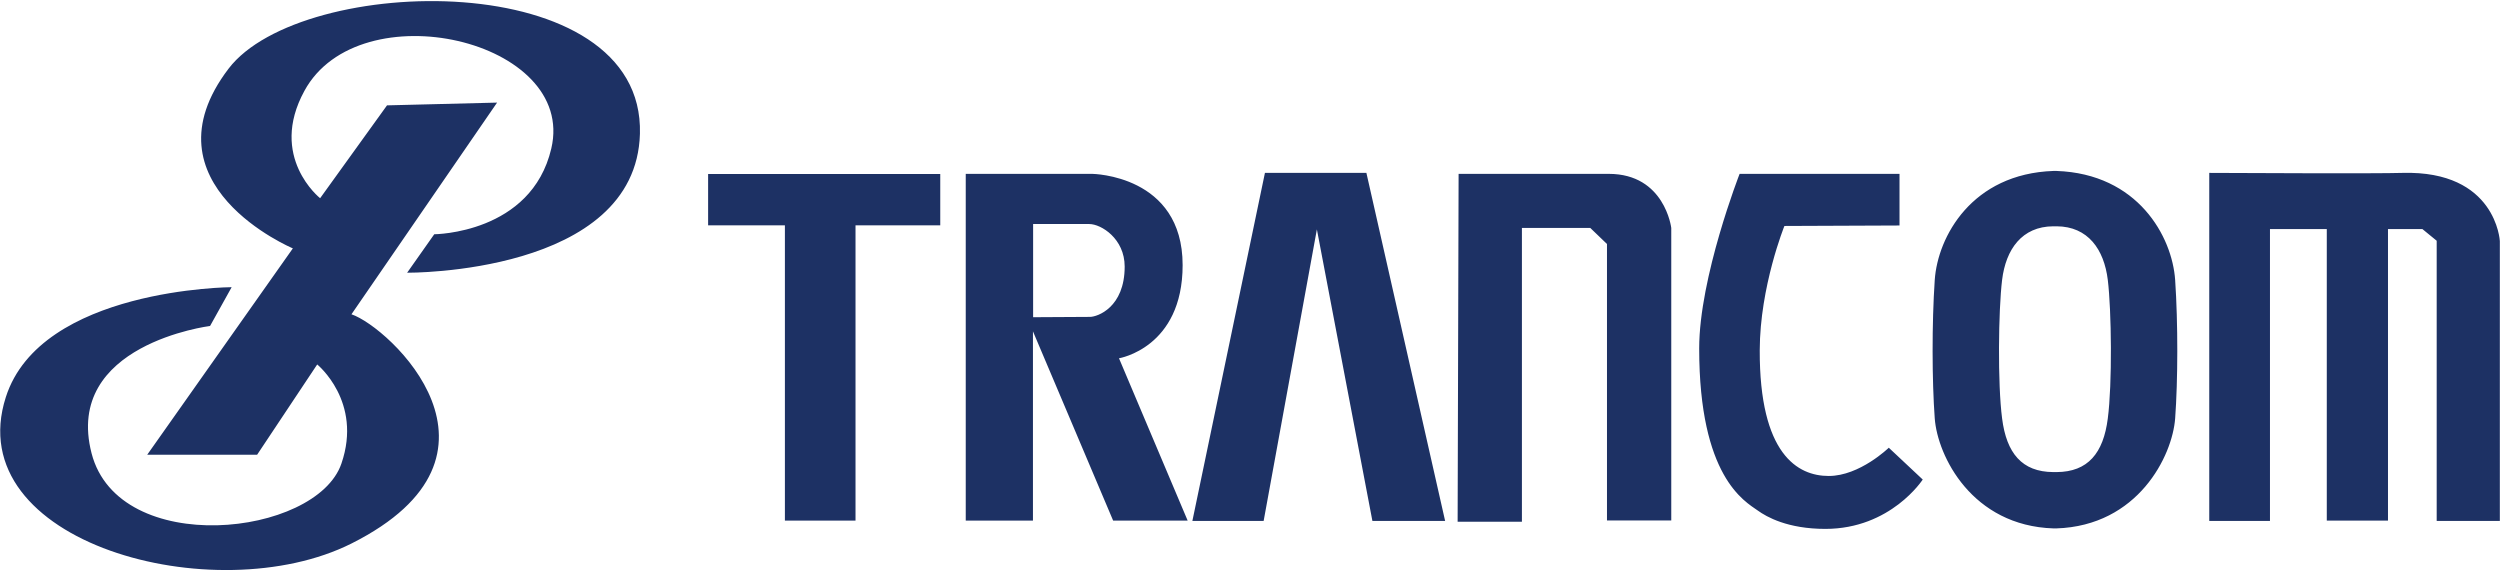 <svg version="1.2" xmlns="http://www.w3.org/2000/svg" viewBox="0 0 1540 352" width="1540" height="352"><style>.a{fill:#1d3164}</style><path fill-rule="evenodd" class="a" d="m180.4 153c0 0-93.9-39.4-39.6-110.7 44.8-58.9 256.3-63.5 253.4 40.1-2.4 86.8-143.4 85.6-143.4 85.6l16.7-23.7c0 0 59.8-0.3 72.1-52.8 15.8-67.1-118.3-97.7-152.1-35.5-22.3 40.8 9.7 66.1 9.7 66.1l41.2-57.2 67.8-1.7-89.7 130.4c23.2 7.8 108.6 86.7 0 141.2-83.9 42.1-241.7-0.4-212.9-90.2 21.5-67.1 139.1-67.7 139.1-67.7l-13.3 23.9c0 0-90.3 11.3-73 78.4 16.7 64.7 138.4 51.5 153.9 6.4 13.2-38.3-14.9-61.1-14.9-61.1l-37 55.6h-67.7zm492.4-45.9c0 0 55.7 0.6 55.7 56.2 0 51-39.2 57.4-39.2 57.4l42.3 100h-45.9l-49.4-116.6v116.6h-41.4v-213.6zm-1.8 30.9h-34.6v57.4c0 0 30.4-0.2 35-0.2 4.6 0 21.4-5.8 21.4-31 0-17.2-14.5-26.2-21.8-26.2zm108.2-31.5h62.5l48.5 214.4h-44.8l-34.2-179.6-32.8 179.6h-43.9zm119.3 0.6h92.5c34.5 0 38.5 33.3 38.5 33.3v180.2h-39.6v-170.3l-10.3-9.9h-42.1v181h-39.6zm200.7 32.1c0 0-15.1 37.3-15.2 76.5-0.2 64.2 23.4 77.5 42.5 77.5 19.1 0 37-17.4 37-17.4l20.9 19.6c0 0-19.6 30.4-60 30.4-23.2 0-36.2-7.4-41.6-11.3-8.1-5.7-36.1-20.8-36.1-99.9 0-43.7 24.9-107.5 24.9-107.5h98.5v31.8zm-520-0.4h-52.2v181.9h-43.5v-181.9h-47.3v-31.6h143zm760.7 118.9c-1.7 23.2-22.9 66.2-73.2 67.8h-1.7c-50.3-1.6-71.5-44.6-73.2-67.8-1.7-23.2-1.8-58.5 0-85.2 1.8-26.7 22.9-65.5 73.2-67.2h1.7c50.3 1.7 71.4 40.5 73.2 67.2 1.8 26.7 1.7 62 0 85.2zm-41.5-85.3c-2.3-18.8-12.2-32.9-31.5-33h-2.1c-19.3 0.1-29.2 14.2-31.5 33-2.3 18.8-2.8 64.1 0 85.4 2.7 21.3 12.2 32.9 31.5 33h2.1c19.3-0.1 28.8-11.7 31.5-33 2.8-21.3 2.3-66.6 0-85.4zm241.5-23.9v172.4h-38.9v-172.6l-8.8-7.2h-21.2v179.6h-37.7v-179.6h-35v179.8h-37.4v-214.4c21.1 0.1 103.4 0.5 119 0 57.8-1.6 60 42 60 42z"/></svg>